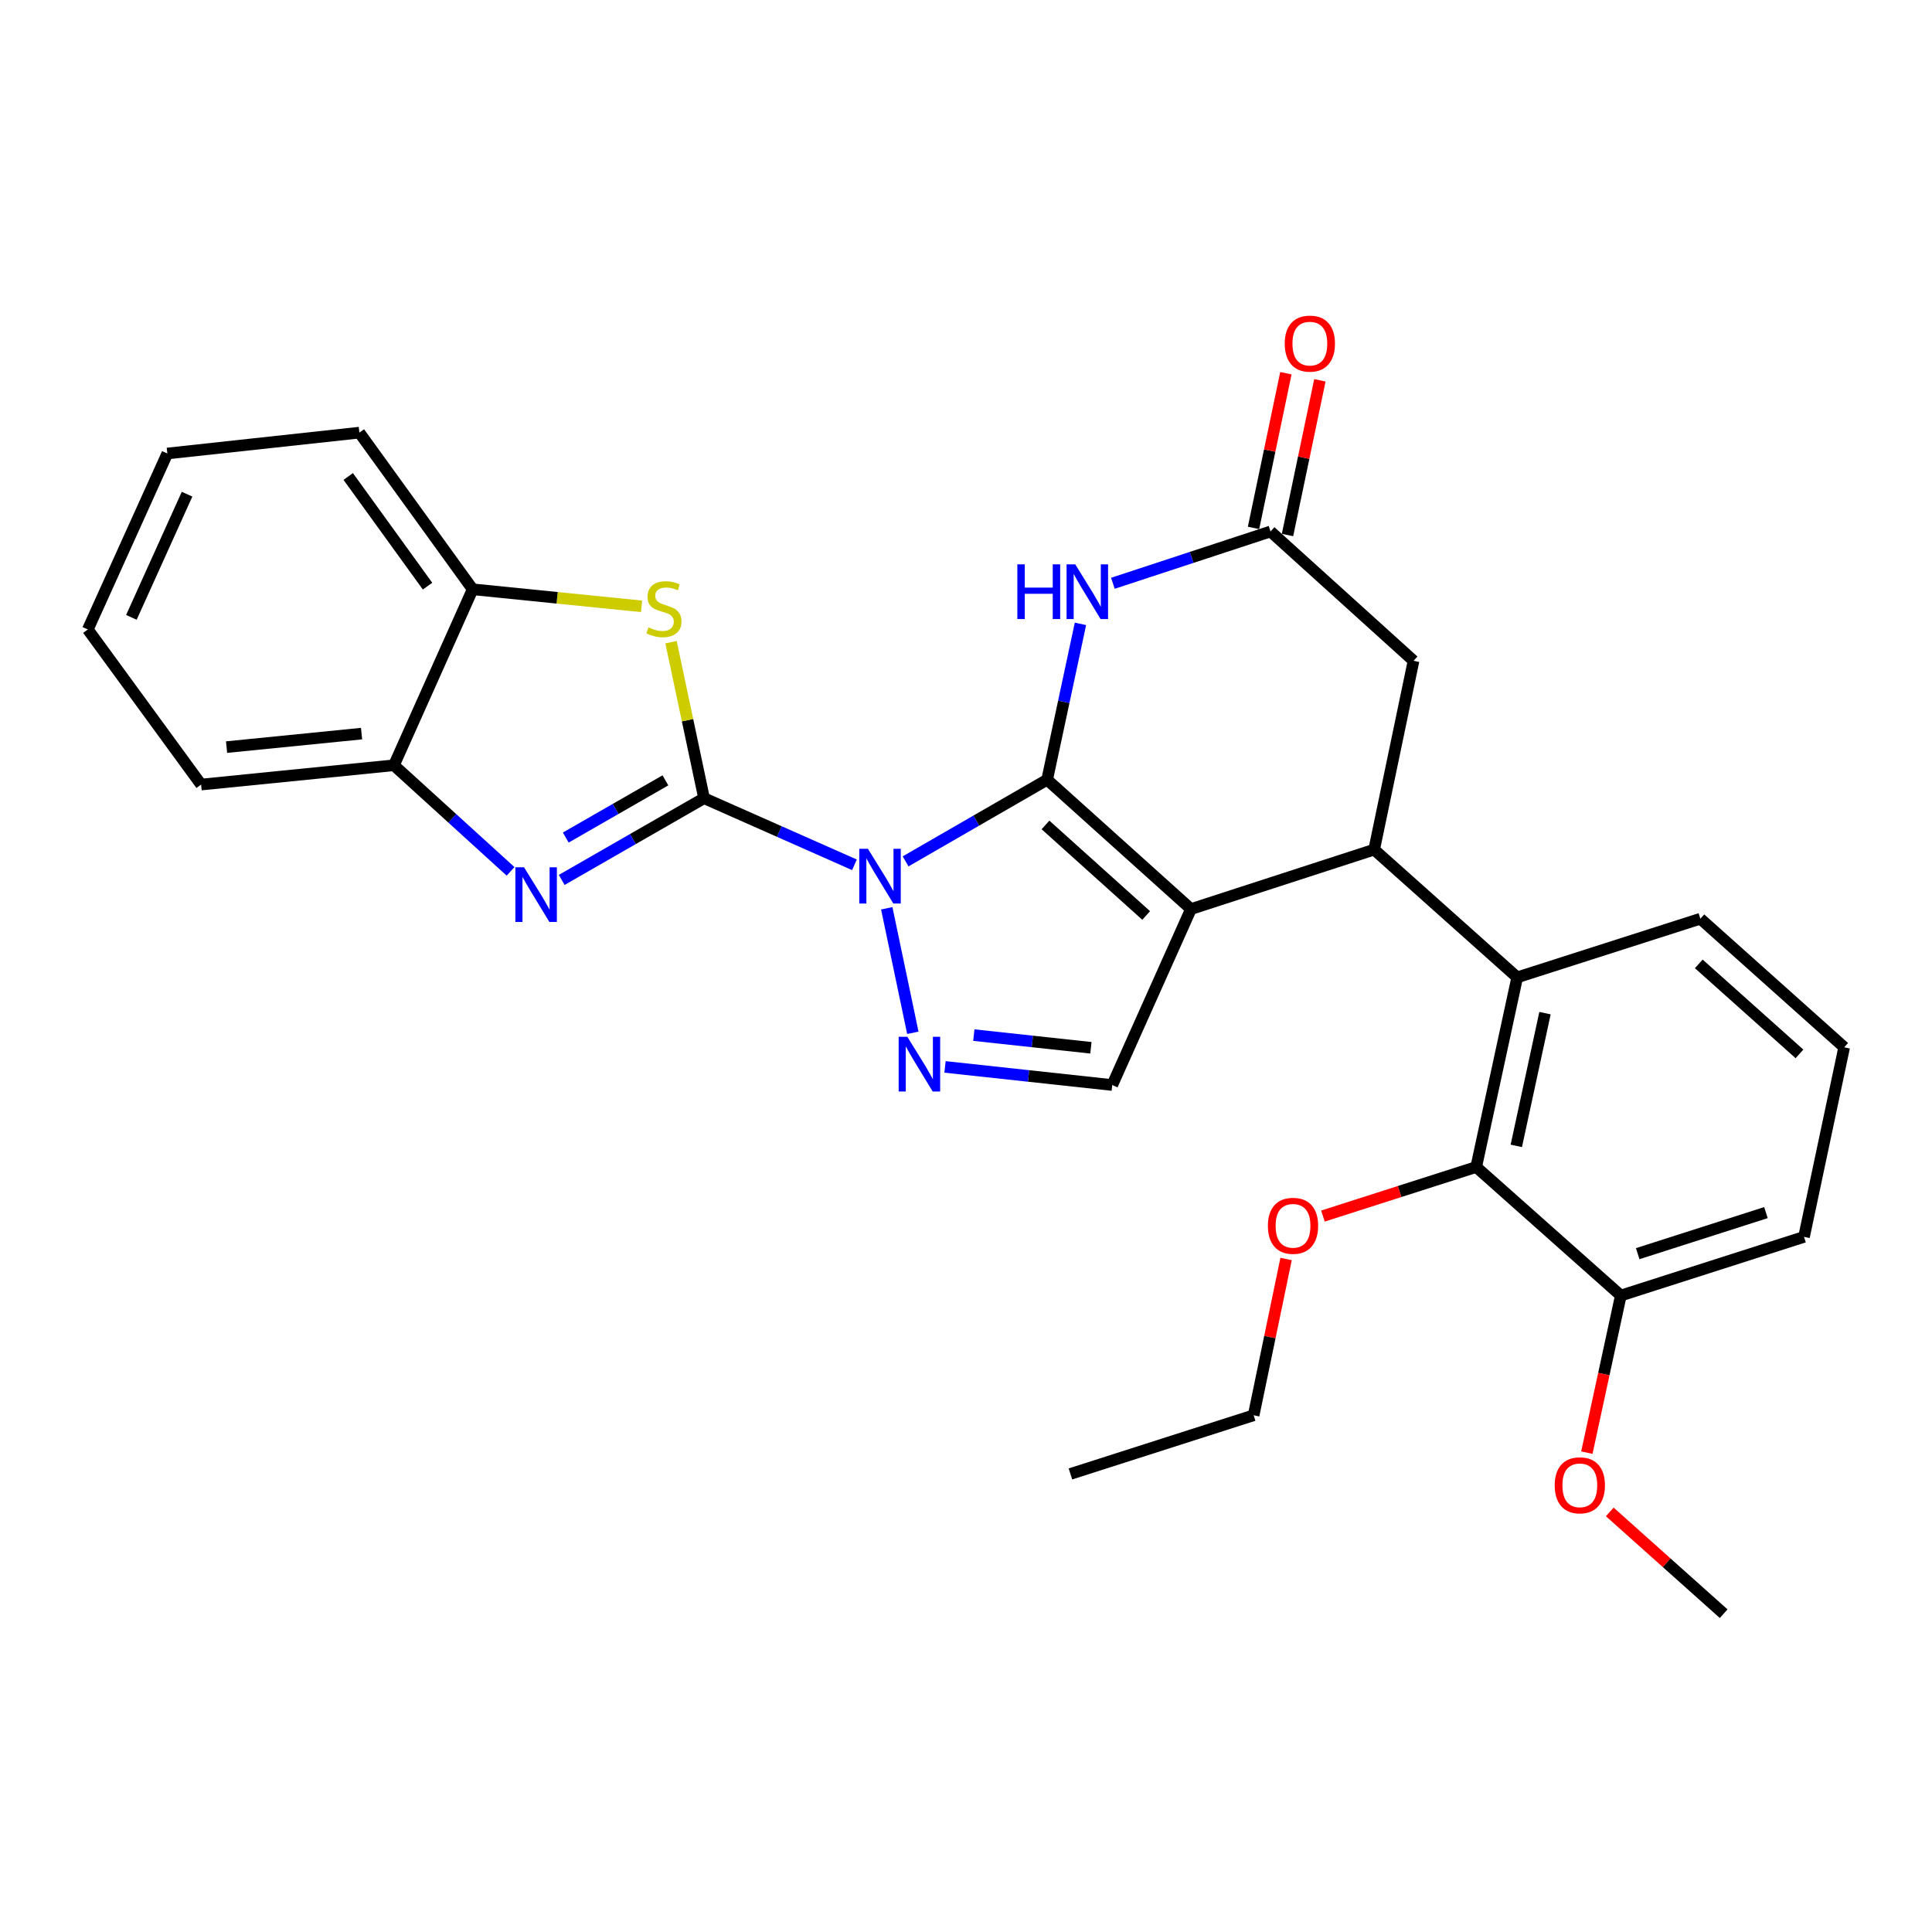 <?xml version='1.0' encoding='iso-8859-1'?>
<svg version='1.1' baseProfile='full'
              xmlns='http://www.w3.org/2000/svg'
                      xmlns:rdkit='http://www.rdkit.org/xml'
                      xmlns:xlink='http://www.w3.org/1999/xlink'
                  xml:space='preserve'
width='1000px' height='1000px' viewBox='0 0 1000 1000'>
<!-- END OF HEADER -->
<rect style='opacity:1.0;fill:#FFFFFF;stroke:none' width='1000' height='1000' x='0' y='0'> </rect>
<path class='bond-0' d='M 468.732,445.85 L 505.365,424.715' style='fill:none;fill-rule:evenodd;stroke:#0000FF;stroke-width:6px;stroke-linecap:butt;stroke-linejoin:miter;stroke-opacity:1' />
<path class='bond-0' d='M 505.365,424.715 L 541.999,403.58' style='fill:none;fill-rule:evenodd;stroke:#000000;stroke-width:6px;stroke-linecap:butt;stroke-linejoin:miter;stroke-opacity:1' />
<path class='bond-1' d='M 442.265,447.626 L 403.342,430.386' style='fill:none;fill-rule:evenodd;stroke:#0000FF;stroke-width:6px;stroke-linecap:butt;stroke-linejoin:miter;stroke-opacity:1' />
<path class='bond-1' d='M 403.342,430.386 L 364.418,413.146' style='fill:none;fill-rule:evenodd;stroke:#000000;stroke-width:6px;stroke-linecap:butt;stroke-linejoin:miter;stroke-opacity:1' />
<path class='bond-3' d='M 458.983,470.132 L 472.486,534.574' style='fill:none;fill-rule:evenodd;stroke:#0000FF;stroke-width:6px;stroke-linecap:butt;stroke-linejoin:miter;stroke-opacity:1' />
<path class='bond-2' d='M 541.999,403.58 L 616.44,470.532' style='fill:none;fill-rule:evenodd;stroke:#000000;stroke-width:6px;stroke-linecap:butt;stroke-linejoin:miter;stroke-opacity:1' />
<path class='bond-2' d='M 541.145,426.986 L 593.254,473.853' style='fill:none;fill-rule:evenodd;stroke:#000000;stroke-width:6px;stroke-linecap:butt;stroke-linejoin:miter;stroke-opacity:1' />
<path class='bond-5' d='M 541.999,403.58 L 550.619,363.245' style='fill:none;fill-rule:evenodd;stroke:#000000;stroke-width:6px;stroke-linecap:butt;stroke-linejoin:miter;stroke-opacity:1' />
<path class='bond-5' d='M 550.619,363.245 L 559.24,322.91' style='fill:none;fill-rule:evenodd;stroke:#0000FF;stroke-width:6px;stroke-linecap:butt;stroke-linejoin:miter;stroke-opacity:1' />
<path class='bond-4' d='M 364.418,413.146 L 327.58,434.297' style='fill:none;fill-rule:evenodd;stroke:#000000;stroke-width:6px;stroke-linecap:butt;stroke-linejoin:miter;stroke-opacity:1' />
<path class='bond-4' d='M 327.58,434.297 L 290.741,455.448' style='fill:none;fill-rule:evenodd;stroke:#0000FF;stroke-width:6px;stroke-linecap:butt;stroke-linejoin:miter;stroke-opacity:1' />
<path class='bond-4' d='M 344.417,403.904 L 318.63,418.709' style='fill:none;fill-rule:evenodd;stroke:#000000;stroke-width:6px;stroke-linecap:butt;stroke-linejoin:miter;stroke-opacity:1' />
<path class='bond-4' d='M 318.63,418.709 L 292.843,433.515' style='fill:none;fill-rule:evenodd;stroke:#0000FF;stroke-width:6px;stroke-linecap:butt;stroke-linejoin:miter;stroke-opacity:1' />
<path class='bond-7' d='M 364.418,413.146 L 355.869,372.766' style='fill:none;fill-rule:evenodd;stroke:#000000;stroke-width:6px;stroke-linecap:butt;stroke-linejoin:miter;stroke-opacity:1' />
<path class='bond-7' d='M 355.869,372.766 L 347.32,332.387' style='fill:none;fill-rule:evenodd;stroke:#CCCC00;stroke-width:6px;stroke-linecap:butt;stroke-linejoin:miter;stroke-opacity:1' />
<path class='bond-6' d='M 616.44,470.532 L 711.261,439.757' style='fill:none;fill-rule:evenodd;stroke:#000000;stroke-width:6px;stroke-linecap:butt;stroke-linejoin:miter;stroke-opacity:1' />
<path class='bond-29' d='M 616.44,470.532 L 575.699,561.609' style='fill:none;fill-rule:evenodd;stroke:#000000;stroke-width:6px;stroke-linecap:butt;stroke-linejoin:miter;stroke-opacity:1' />
<path class='bond-8' d='M 489.135,552.23 L 532.417,556.919' style='fill:none;fill-rule:evenodd;stroke:#0000FF;stroke-width:6px;stroke-linecap:butt;stroke-linejoin:miter;stroke-opacity:1' />
<path class='bond-8' d='M 532.417,556.919 L 575.699,561.609' style='fill:none;fill-rule:evenodd;stroke:#000000;stroke-width:6px;stroke-linecap:butt;stroke-linejoin:miter;stroke-opacity:1' />
<path class='bond-8' d='M 504.056,535.768 L 534.353,539.05' style='fill:none;fill-rule:evenodd;stroke:#0000FF;stroke-width:6px;stroke-linecap:butt;stroke-linejoin:miter;stroke-opacity:1' />
<path class='bond-8' d='M 534.353,539.05 L 564.651,542.333' style='fill:none;fill-rule:evenodd;stroke:#000000;stroke-width:6px;stroke-linecap:butt;stroke-linejoin:miter;stroke-opacity:1' />
<path class='bond-12' d='M 264.268,451.019 L 234.085,423.56' style='fill:none;fill-rule:evenodd;stroke:#0000FF;stroke-width:6px;stroke-linecap:butt;stroke-linejoin:miter;stroke-opacity:1' />
<path class='bond-12' d='M 234.085,423.56 L 203.903,396.101' style='fill:none;fill-rule:evenodd;stroke:#000000;stroke-width:6px;stroke-linecap:butt;stroke-linejoin:miter;stroke-opacity:1' />
<path class='bond-10' d='M 576.034,301.91 L 616.827,288.499' style='fill:none;fill-rule:evenodd;stroke:#0000FF;stroke-width:6px;stroke-linecap:butt;stroke-linejoin:miter;stroke-opacity:1' />
<path class='bond-10' d='M 616.827,288.499 L 657.62,275.087' style='fill:none;fill-rule:evenodd;stroke:#000000;stroke-width:6px;stroke-linecap:butt;stroke-linejoin:miter;stroke-opacity:1' />
<path class='bond-9' d='M 711.261,439.757 L 785.303,505.88' style='fill:none;fill-rule:evenodd;stroke:#000000;stroke-width:6px;stroke-linecap:butt;stroke-linejoin:miter;stroke-opacity:1' />
<path class='bond-31' d='M 711.261,439.757 L 731.651,342.03' style='fill:none;fill-rule:evenodd;stroke:#000000;stroke-width:6px;stroke-linecap:butt;stroke-linejoin:miter;stroke-opacity:1' />
<path class='bond-13' d='M 332.071,313.832 L 288.362,309.423' style='fill:none;fill-rule:evenodd;stroke:#CCCC00;stroke-width:6px;stroke-linecap:butt;stroke-linejoin:miter;stroke-opacity:1' />
<path class='bond-13' d='M 288.362,309.423 L 244.653,305.014' style='fill:none;fill-rule:evenodd;stroke:#000000;stroke-width:6px;stroke-linecap:butt;stroke-linejoin:miter;stroke-opacity:1' />
<path class='bond-11' d='M 785.303,505.88 L 764.084,604.037' style='fill:none;fill-rule:evenodd;stroke:#000000;stroke-width:6px;stroke-linecap:butt;stroke-linejoin:miter;stroke-opacity:1' />
<path class='bond-11' d='M 799.688,524.401 L 784.835,593.111' style='fill:none;fill-rule:evenodd;stroke:#000000;stroke-width:6px;stroke-linecap:butt;stroke-linejoin:miter;stroke-opacity:1' />
<path class='bond-18' d='M 785.303,505.88 L 880.104,475.524' style='fill:none;fill-rule:evenodd;stroke:#000000;stroke-width:6px;stroke-linecap:butt;stroke-linejoin:miter;stroke-opacity:1' />
<path class='bond-14' d='M 657.62,275.087 L 731.651,342.03' style='fill:none;fill-rule:evenodd;stroke:#000000;stroke-width:6px;stroke-linecap:butt;stroke-linejoin:miter;stroke-opacity:1' />
<path class='bond-16' d='M 666.416,276.928 L 674.792,236.892' style='fill:none;fill-rule:evenodd;stroke:#000000;stroke-width:6px;stroke-linecap:butt;stroke-linejoin:miter;stroke-opacity:1' />
<path class='bond-16' d='M 674.792,236.892 L 683.168,196.856' style='fill:none;fill-rule:evenodd;stroke:#FF0000;stroke-width:6px;stroke-linecap:butt;stroke-linejoin:miter;stroke-opacity:1' />
<path class='bond-16' d='M 648.823,273.247 L 657.199,233.211' style='fill:none;fill-rule:evenodd;stroke:#000000;stroke-width:6px;stroke-linecap:butt;stroke-linejoin:miter;stroke-opacity:1' />
<path class='bond-16' d='M 657.199,233.211 L 665.575,193.175' style='fill:none;fill-rule:evenodd;stroke:#FF0000;stroke-width:6px;stroke-linecap:butt;stroke-linejoin:miter;stroke-opacity:1' />
<path class='bond-15' d='M 764.084,604.037 L 838.934,670.569' style='fill:none;fill-rule:evenodd;stroke:#000000;stroke-width:6px;stroke-linecap:butt;stroke-linejoin:miter;stroke-opacity:1' />
<path class='bond-17' d='M 764.084,604.037 L 724.418,616.735' style='fill:none;fill-rule:evenodd;stroke:#000000;stroke-width:6px;stroke-linecap:butt;stroke-linejoin:miter;stroke-opacity:1' />
<path class='bond-17' d='M 724.418,616.735 L 684.752,629.434' style='fill:none;fill-rule:evenodd;stroke:#FF0000;stroke-width:6px;stroke-linecap:butt;stroke-linejoin:miter;stroke-opacity:1' />
<path class='bond-21' d='M 203.903,396.101 L 104.089,406.086' style='fill:none;fill-rule:evenodd;stroke:#000000;stroke-width:6px;stroke-linecap:butt;stroke-linejoin:miter;stroke-opacity:1' />
<path class='bond-21' d='M 187.142,379.714 L 117.272,386.704' style='fill:none;fill-rule:evenodd;stroke:#000000;stroke-width:6px;stroke-linecap:butt;stroke-linejoin:miter;stroke-opacity:1' />
<path class='bond-30' d='M 203.903,396.101 L 244.653,305.014' style='fill:none;fill-rule:evenodd;stroke:#000000;stroke-width:6px;stroke-linecap:butt;stroke-linejoin:miter;stroke-opacity:1' />
<path class='bond-22' d='M 244.653,305.014 L 186.009,223.932' style='fill:none;fill-rule:evenodd;stroke:#000000;stroke-width:6px;stroke-linecap:butt;stroke-linejoin:miter;stroke-opacity:1' />
<path class='bond-22' d='M 221.293,303.385 L 180.242,246.628' style='fill:none;fill-rule:evenodd;stroke:#000000;stroke-width:6px;stroke-linecap:butt;stroke-linejoin:miter;stroke-opacity:1' />
<path class='bond-19' d='M 838.934,670.569 L 830.144,711.227' style='fill:none;fill-rule:evenodd;stroke:#000000;stroke-width:6px;stroke-linecap:butt;stroke-linejoin:miter;stroke-opacity:1' />
<path class='bond-19' d='M 830.144,711.227 L 821.354,751.885' style='fill:none;fill-rule:evenodd;stroke:#FF0000;stroke-width:6px;stroke-linecap:butt;stroke-linejoin:miter;stroke-opacity:1' />
<path class='bond-33' d='M 838.934,670.569 L 933.756,640.204' style='fill:none;fill-rule:evenodd;stroke:#000000;stroke-width:6px;stroke-linecap:butt;stroke-linejoin:miter;stroke-opacity:1' />
<path class='bond-33' d='M 847.676,648.897 L 914.051,627.641' style='fill:none;fill-rule:evenodd;stroke:#000000;stroke-width:6px;stroke-linecap:butt;stroke-linejoin:miter;stroke-opacity:1' />
<path class='bond-24' d='M 665.677,651.658 L 657.28,692.098' style='fill:none;fill-rule:evenodd;stroke:#FF0000;stroke-width:6px;stroke-linecap:butt;stroke-linejoin:miter;stroke-opacity:1' />
<path class='bond-24' d='M 657.28,692.098 L 648.882,732.539' style='fill:none;fill-rule:evenodd;stroke:#000000;stroke-width:6px;stroke-linecap:butt;stroke-linejoin:miter;stroke-opacity:1' />
<path class='bond-20' d='M 880.104,475.524 L 954.545,542.077' style='fill:none;fill-rule:evenodd;stroke:#000000;stroke-width:6px;stroke-linecap:butt;stroke-linejoin:miter;stroke-opacity:1' />
<path class='bond-20' d='M 879.291,498.907 L 931.4,545.494' style='fill:none;fill-rule:evenodd;stroke:#000000;stroke-width:6px;stroke-linecap:butt;stroke-linejoin:miter;stroke-opacity:1' />
<path class='bond-25' d='M 833.212,782.564 L 862.689,808.906' style='fill:none;fill-rule:evenodd;stroke:#FF0000;stroke-width:6px;stroke-linecap:butt;stroke-linejoin:miter;stroke-opacity:1' />
<path class='bond-25' d='M 862.689,808.906 L 892.167,835.248' style='fill:none;fill-rule:evenodd;stroke:#000000;stroke-width:6px;stroke-linecap:butt;stroke-linejoin:miter;stroke-opacity:1' />
<path class='bond-23' d='M 954.545,542.077 L 933.756,640.204' style='fill:none;fill-rule:evenodd;stroke:#000000;stroke-width:6px;stroke-linecap:butt;stroke-linejoin:miter;stroke-opacity:1' />
<path class='bond-28' d='M 104.089,406.086 L 45.455,325.813' style='fill:none;fill-rule:evenodd;stroke:#000000;stroke-width:6px;stroke-linecap:butt;stroke-linejoin:miter;stroke-opacity:1' />
<path class='bond-27' d='M 186.009,223.932 L 86.614,234.726' style='fill:none;fill-rule:evenodd;stroke:#000000;stroke-width:6px;stroke-linecap:butt;stroke-linejoin:miter;stroke-opacity:1' />
<path class='bond-26' d='M 648.882,732.539 L 554.051,762.904' style='fill:none;fill-rule:evenodd;stroke:#000000;stroke-width:6px;stroke-linecap:butt;stroke-linejoin:miter;stroke-opacity:1' />
<path class='bond-32' d='M 86.614,234.726 L 45.455,325.813' style='fill:none;fill-rule:evenodd;stroke:#000000;stroke-width:6px;stroke-linecap:butt;stroke-linejoin:miter;stroke-opacity:1' />
<path class='bond-32' d='M 96.82,255.791 L 68.008,319.552' style='fill:none;fill-rule:evenodd;stroke:#000000;stroke-width:6px;stroke-linecap:butt;stroke-linejoin:miter;stroke-opacity:1' />
<path  class='atom-0' d='M 449.235 439.327
L 458.515 454.327
Q 459.435 455.807, 460.915 458.487
Q 462.395 461.167, 462.475 461.327
L 462.475 439.327
L 466.235 439.327
L 466.235 467.647
L 462.355 467.647
L 452.395 451.247
Q 451.235 449.327, 449.995 447.127
Q 448.795 444.927, 448.435 444.247
L 448.435 467.647
L 444.755 467.647
L 444.755 439.327
L 449.235 439.327
' fill='#0000FF'/>
<path  class='atom-4' d='M 469.625 536.634
L 478.905 551.634
Q 479.825 553.114, 481.305 555.794
Q 482.785 558.474, 482.865 558.634
L 482.865 536.634
L 486.625 536.634
L 486.625 564.954
L 482.745 564.954
L 472.785 548.554
Q 471.625 546.634, 470.385 544.434
Q 469.185 542.234, 468.825 541.554
L 468.825 564.954
L 465.145 564.954
L 465.145 536.634
L 469.625 536.634
' fill='#0000FF'/>
<path  class='atom-5' d='M 271.235 448.893
L 280.515 463.893
Q 281.435 465.373, 282.915 468.053
Q 284.395 470.733, 284.475 470.893
L 284.475 448.893
L 288.235 448.893
L 288.235 477.213
L 284.355 477.213
L 274.395 460.813
Q 273.235 458.893, 271.995 456.693
Q 270.795 454.493, 270.435 453.813
L 270.435 477.213
L 266.755 477.213
L 266.755 448.893
L 271.235 448.893
' fill='#0000FF'/>
<path  class='atom-6' d='M 526.578 292.102
L 530.418 292.102
L 530.418 304.142
L 544.898 304.142
L 544.898 292.102
L 548.738 292.102
L 548.738 320.422
L 544.898 320.422
L 544.898 307.342
L 530.418 307.342
L 530.418 320.422
L 526.578 320.422
L 526.578 292.102
' fill='#0000FF'/>
<path  class='atom-6' d='M 556.538 292.102
L 565.818 307.102
Q 566.738 308.582, 568.218 311.262
Q 569.698 313.942, 569.778 314.102
L 569.778 292.102
L 573.538 292.102
L 573.538 320.422
L 569.658 320.422
L 559.698 304.022
Q 558.538 302.102, 557.298 299.902
Q 556.098 297.702, 555.738 297.022
L 555.738 320.422
L 552.058 320.422
L 552.058 292.102
L 556.538 292.102
' fill='#0000FF'/>
<path  class='atom-8' d='M 335.639 324.719
Q 335.959 324.839, 337.279 325.399
Q 338.599 325.959, 340.039 326.319
Q 341.519 326.639, 342.959 326.639
Q 345.639 326.639, 347.199 325.359
Q 348.759 324.039, 348.759 321.759
Q 348.759 320.199, 347.959 319.239
Q 347.199 318.279, 345.999 317.759
Q 344.799 317.239, 342.799 316.639
Q 340.279 315.879, 338.759 315.159
Q 337.279 314.439, 336.199 312.919
Q 335.159 311.399, 335.159 308.839
Q 335.159 305.279, 337.559 303.079
Q 339.999 300.879, 344.799 300.879
Q 348.079 300.879, 351.799 302.439
L 350.879 305.519
Q 347.479 304.119, 344.919 304.119
Q 342.159 304.119, 340.639 305.279
Q 339.119 306.399, 339.159 308.359
Q 339.159 309.879, 339.919 310.799
Q 340.719 311.719, 341.839 312.239
Q 342.999 312.759, 344.919 313.359
Q 347.479 314.159, 348.999 314.959
Q 350.519 315.759, 351.599 317.399
Q 352.719 318.999, 352.719 321.759
Q 352.719 325.679, 350.079 327.799
Q 347.479 329.879, 343.119 329.879
Q 340.599 329.879, 338.679 329.319
Q 336.799 328.799, 334.559 327.879
L 335.639 324.719
' fill='#CCCC00'/>
<path  class='atom-17' d='M 664.98 177.85
Q 664.98 171.05, 668.34 167.25
Q 671.7 163.45, 677.98 163.45
Q 684.26 163.45, 687.62 167.25
Q 690.98 171.05, 690.98 177.85
Q 690.98 184.73, 687.58 188.65
Q 684.18 192.53, 677.98 192.53
Q 671.74 192.53, 668.34 188.65
Q 664.98 184.77, 664.98 177.85
M 677.98 189.33
Q 682.3 189.33, 684.62 186.45
Q 686.98 183.53, 686.98 177.85
Q 686.98 172.29, 684.62 169.49
Q 682.3 166.65, 677.98 166.65
Q 673.66 166.65, 671.3 169.45
Q 668.98 172.25, 668.98 177.85
Q 668.98 183.57, 671.3 186.45
Q 673.66 189.33, 677.98 189.33
' fill='#FF0000'/>
<path  class='atom-18' d='M 656.263 634.472
Q 656.263 627.672, 659.623 623.872
Q 662.983 620.072, 669.263 620.072
Q 675.543 620.072, 678.903 623.872
Q 682.263 627.672, 682.263 634.472
Q 682.263 641.352, 678.863 645.272
Q 675.463 649.152, 669.263 649.152
Q 663.023 649.152, 659.623 645.272
Q 656.263 641.392, 656.263 634.472
M 669.263 645.952
Q 673.583 645.952, 675.903 643.072
Q 678.263 640.152, 678.263 634.472
Q 678.263 628.912, 675.903 626.112
Q 673.583 623.272, 669.263 623.272
Q 664.943 623.272, 662.583 626.072
Q 660.263 628.872, 660.263 634.472
Q 660.263 640.192, 662.583 643.072
Q 664.943 645.952, 669.263 645.952
' fill='#FF0000'/>
<path  class='atom-20' d='M 804.715 768.796
Q 804.715 761.996, 808.075 758.196
Q 811.435 754.396, 817.715 754.396
Q 823.995 754.396, 827.355 758.196
Q 830.715 761.996, 830.715 768.796
Q 830.715 775.676, 827.315 779.596
Q 823.915 783.476, 817.715 783.476
Q 811.475 783.476, 808.075 779.596
Q 804.715 775.716, 804.715 768.796
M 817.715 780.276
Q 822.035 780.276, 824.355 777.396
Q 826.715 774.476, 826.715 768.796
Q 826.715 763.236, 824.355 760.436
Q 822.035 757.596, 817.715 757.596
Q 813.395 757.596, 811.035 760.396
Q 808.715 763.196, 808.715 768.796
Q 808.715 774.516, 811.035 777.396
Q 813.395 780.276, 817.715 780.276
' fill='#FF0000'/>
</svg>
